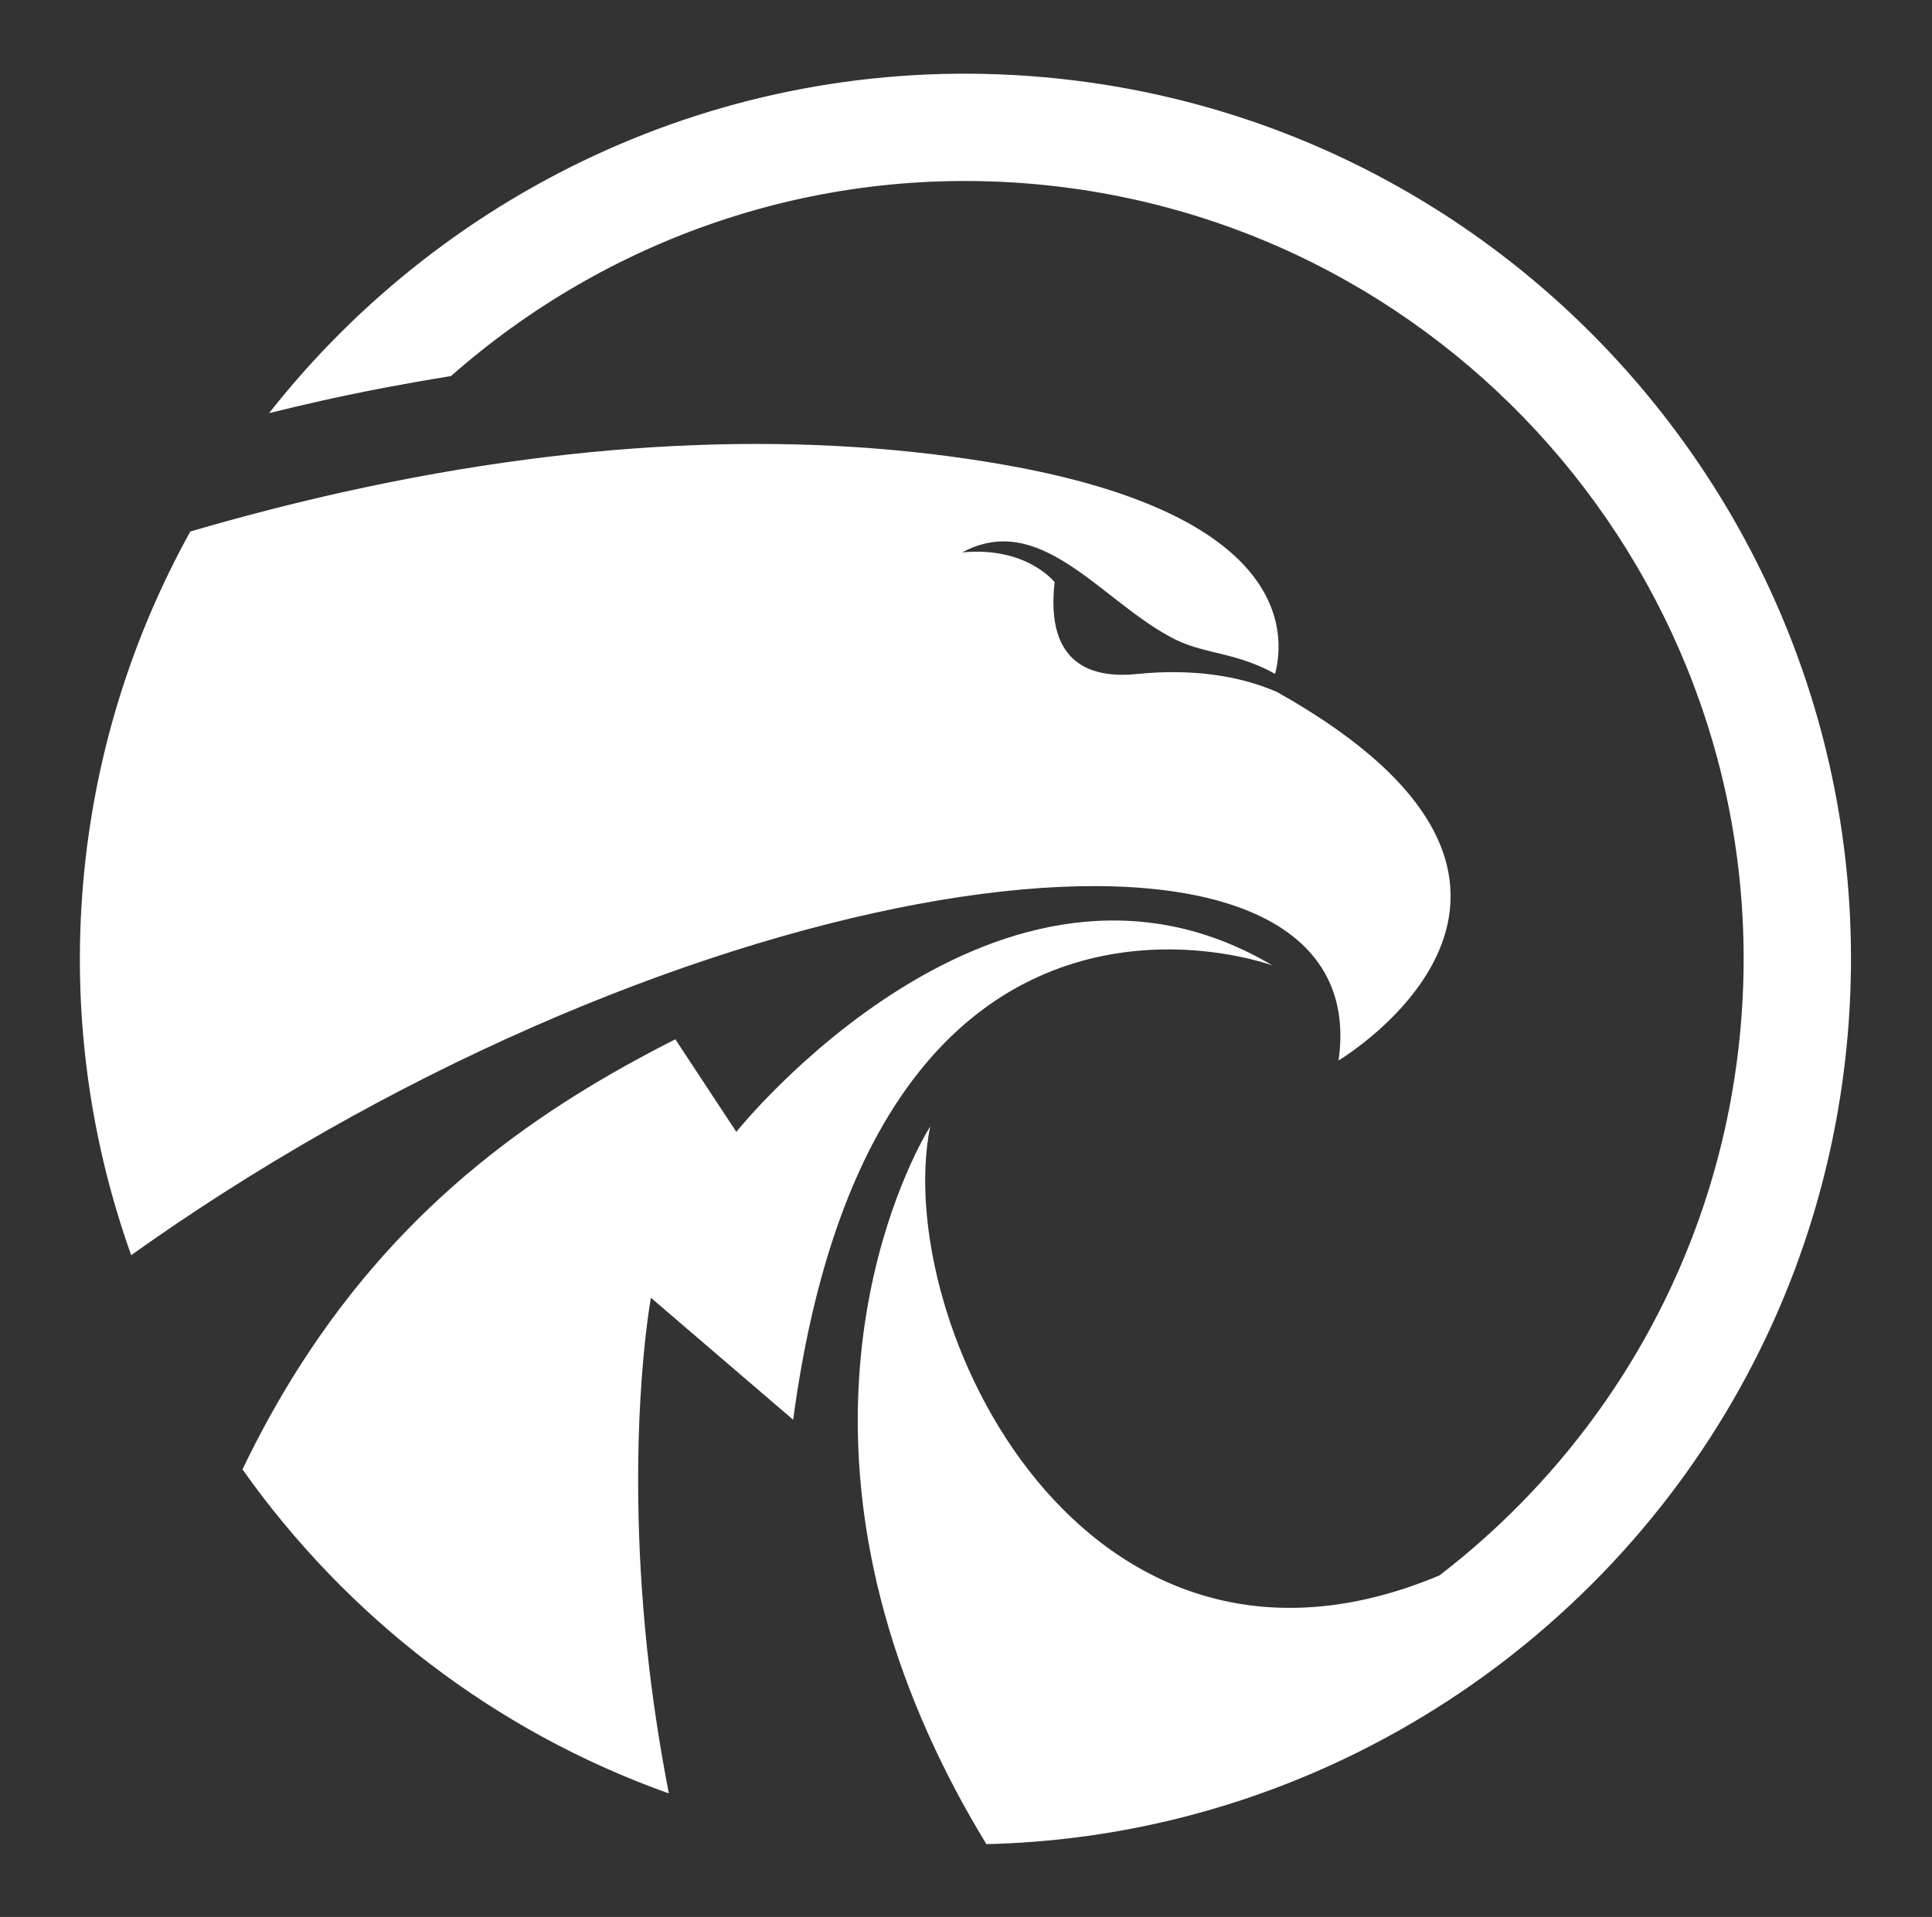 <?xml version="1.0" encoding="UTF-8"?>
<svg width="131px" height="130px" viewBox="0 0 131 130" version="1.1" xmlns="http://www.w3.org/2000/svg" xmlns:xlink="http://www.w3.org/1999/xlink">
    <rect x="0" y="0" width="131" height="130" fill="#333333" stroke="none"/>
    <title>path-sc-sc</title>
    <defs>
        <path d="M65.032,5.005 C98.139,5.005 125.076,31.941 125.076,65.048 C125.076,87.345 112.849,106.828 94.758,117.184 C87.81,121.161 80.001,123.794 71.679,124.715 C69.939,122.356 68.453,120.034 67.178,117.76 C54.824,95.74 62.75,78.385 63.573,76.704 L63.629,76.592 C63.636,76.578 63.64,76.571 63.64,76.571 C62.161,89.979 77.508,116.07 100.692,103.888 C111.198,94.24 117.798,80.404 117.798,65.048 C117.798,35.953 94.127,12.282 65.032,12.282 C50.018,12.282 36.459,18.595 26.842,28.696 C24.031,29.408 21.2,30.196 18.342,31.099 C17.16,31.472 15.968,31.87 14.77,32.279 C25.495,15.875 44.01,5.005 65.032,5.005 Z M50.578,78.073 C50.578,78.073 66.374,54.322 85.818,63.665 C85.818,63.665 58.013,56.023 56.119,97.187 L45.79,89.789 C45.79,89.789 44.797,100.051 47.892,114.942 C48.436,117.549 49.111,120.304 49.931,123.166 C37.77,120.004 27.106,113.111 19.215,103.794 C20.231,101.105 21.349,98.616 22.559,96.315 C28.712,84.616 37.163,77.618 45.912,72.18 Z M20.26,37.17 C36.791,31.946 51.664,30.301 64.626,31.415 C84.313,33.107 84.744,41.12 84.263,43.948 C82.612,43.213 81.264,43.037 79.981,42.842 C79.968,42.841 79.954,42.838 79.941,42.838 C79.097,42.71 78.278,42.569 77.415,42.251 C77.364,42.232 77.312,42.213 77.262,42.193 C77.13,42.142 76.997,42.085 76.864,42.025 C71.912,39.847 67.386,34.325 62.41,37.592 C66.737,36.791 68.829,39.058 68.829,39.058 C68.685,44.681 71.913,45.354 74.932,44.773 C78.552,44.089 81.802,44.253 84.509,45.166 C109.346,56.375 90.836,69.69 90.836,69.69 C91.862,50.754 51.18,58.348 16.286,85.232 C14.312,86.752 12.36,88.337 10.431,89.98 C6.947,82.381 4.988,73.941 4.988,65.048 C4.988,56.398 6.842,48.178 10.149,40.741 C13.584,39.403 16.956,38.214 20.26,37.17 Z" id="path-1"></path>
    </defs>
    <g id="Page-1" stroke="none" stroke-width="1" fill="none" fill-rule="evenodd">
        <g id="A2" transform="translate(-125, -126)">
            <g id="vector-salescircle-whi" transform="translate(125.445, 125.995)">
                <mask id="mask-2" fill="white">
                    <use xlink:href="#path-1"></use>
                </mask>
                <use id="path-sc-sc" fill="#FFFFFF" fill-rule="nonzero" transform="translate(65.032, 64.86) rotate(5) translate(-65.032, -64.86)" xlink:href="#path-1"></use>
            </g>
        </g>
    </g>
</svg>